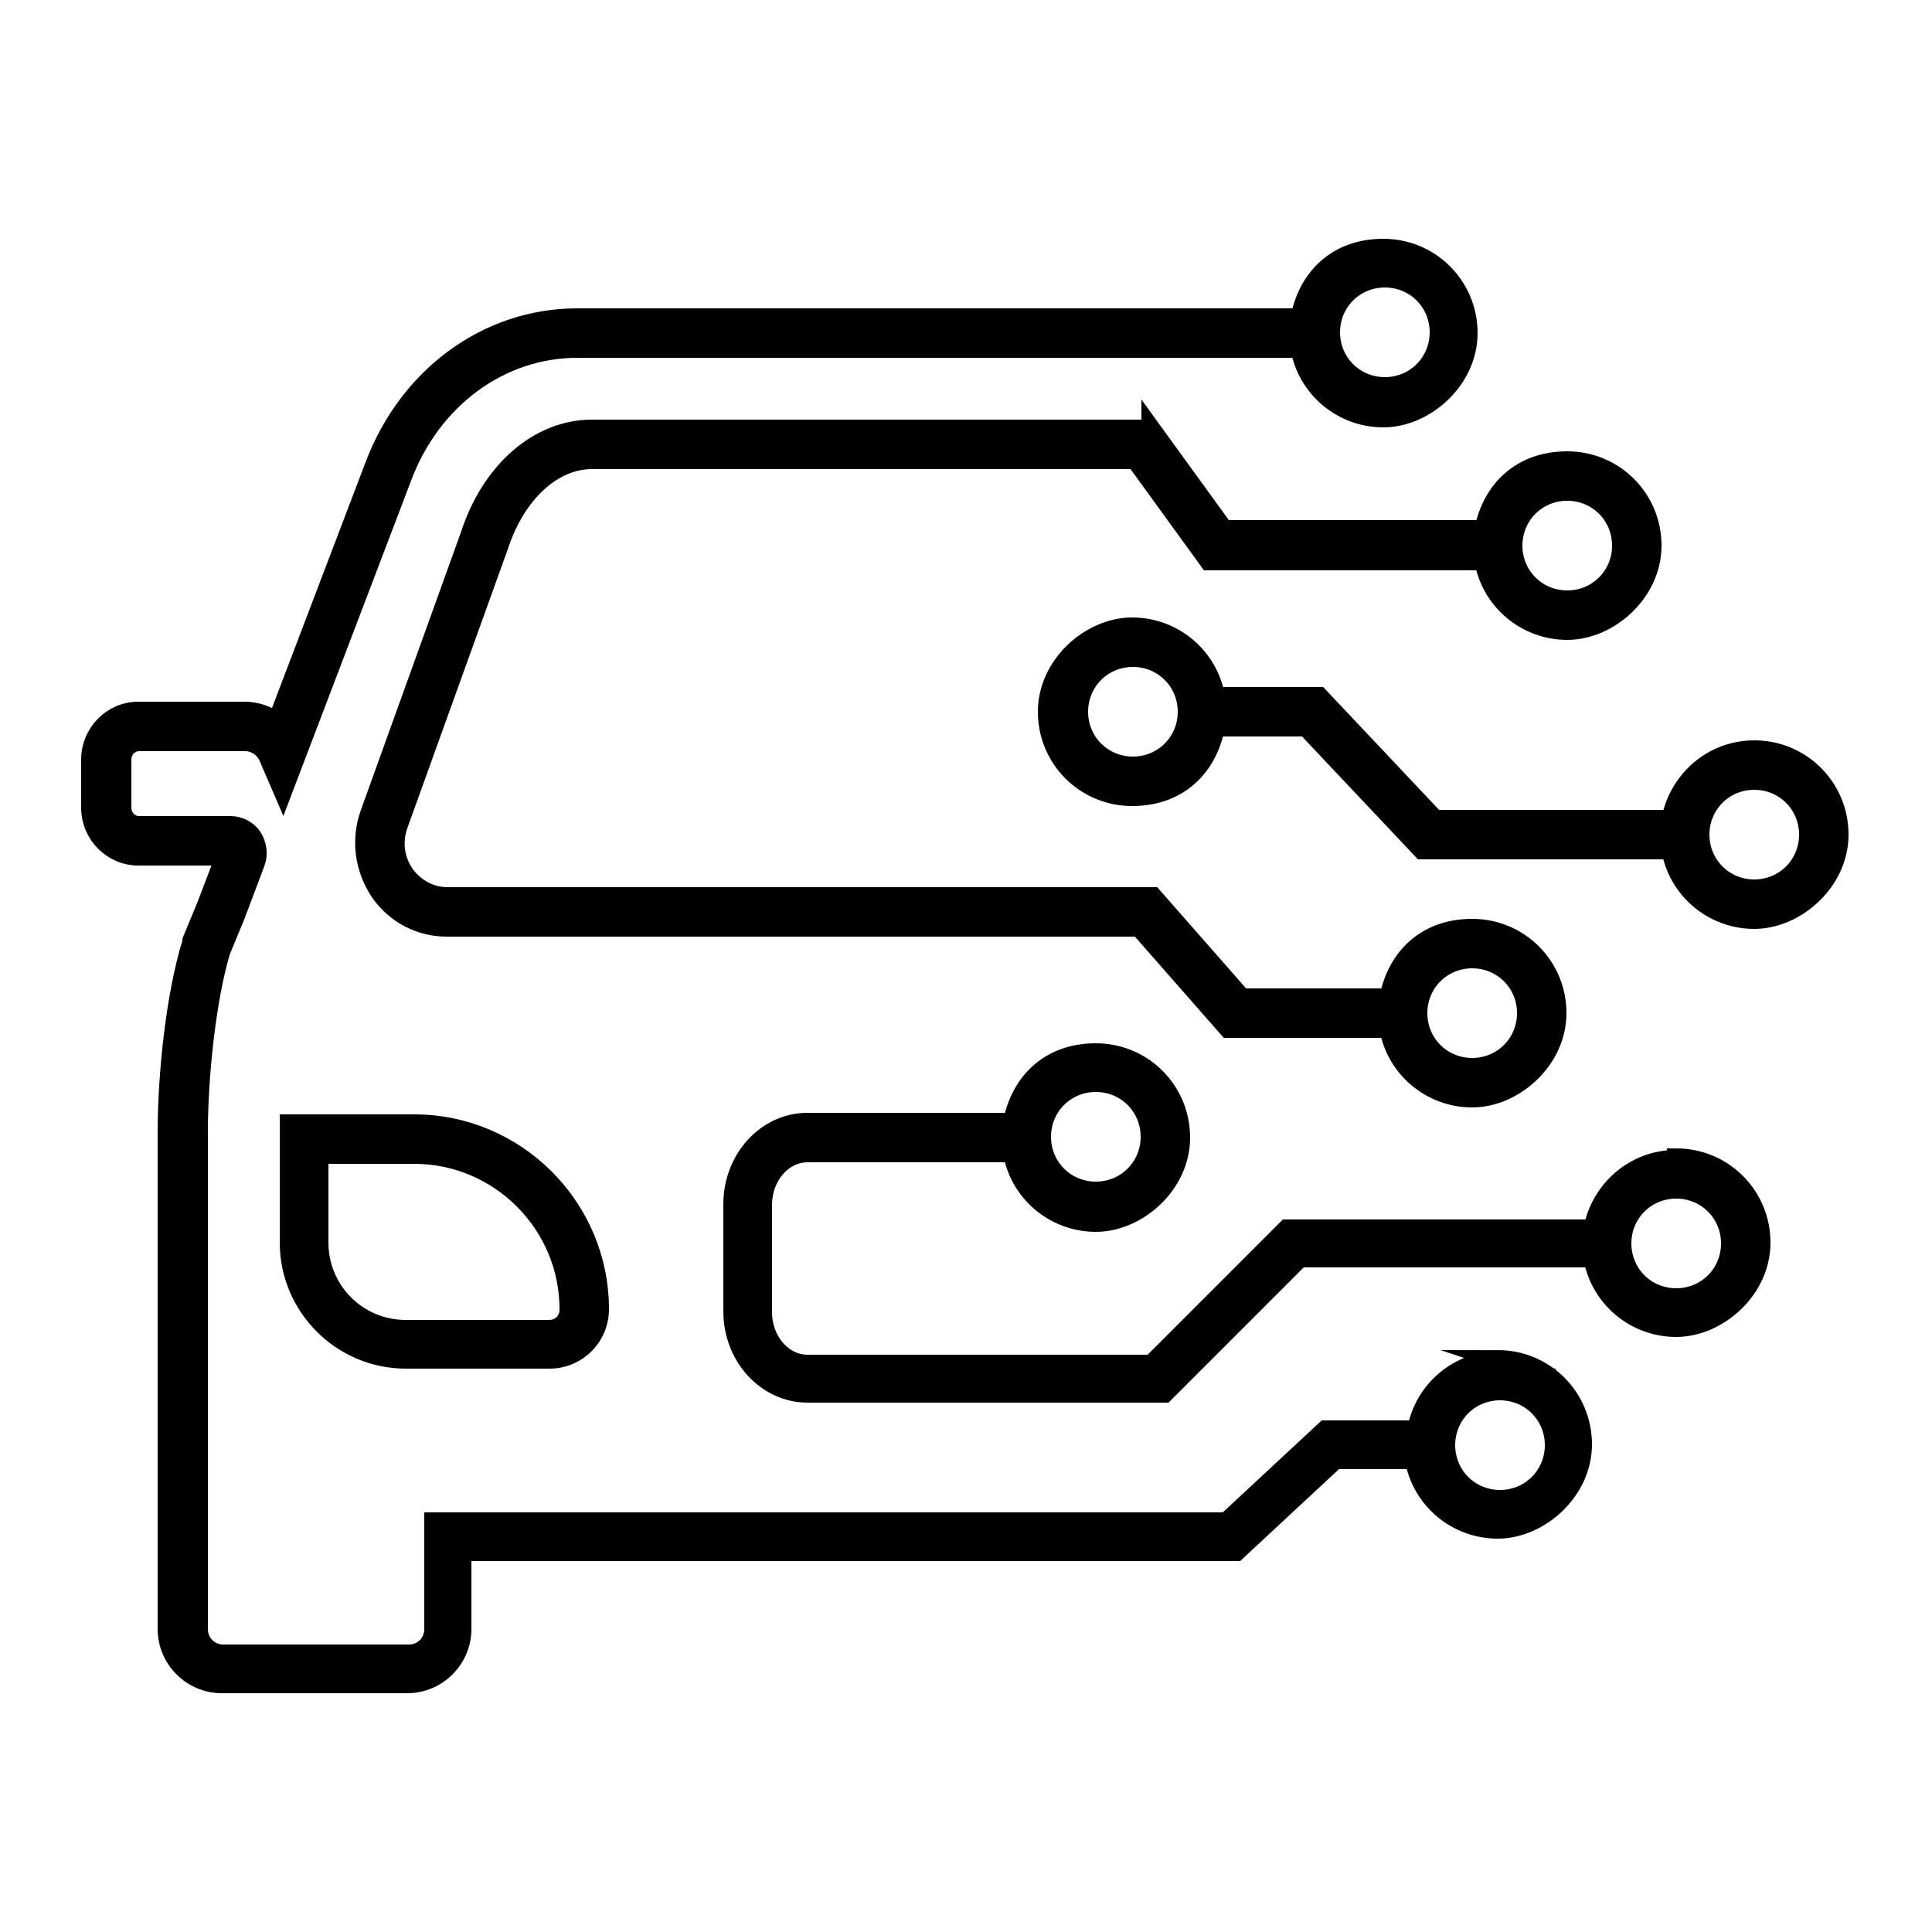 <svg xmlns="http://www.w3.org/2000/svg" id="Capa_1" viewBox="0 0 250 250"><defs><style>      .st0 {        stroke: #000;        stroke-miterlimit: 10;        stroke-width: 2.4px;      }    </style></defs><path class="st0" d="M37.4,145.5v15.3c0,8.3,6.8,15.1,15.1,15.1h18.6c3.6,0,6.5-2.9,6.5-6.5,0-13.2-10.8-24-24-24h-16.2ZM73.6,169.5c0,1.4-1.1,2.5-2.5,2.5h-18.6c-6.2,0-11.2-5-11.2-11.2v-11.4h12.3c11,0,20,9,20,20Z"></path><path class="st0" d="M148.9,55.5h-72.3c-6.9,0-13.1,5.4-15.8,13.7l-13,36.1c-1.2,3.4-.7,7.1,1.3,10.1,2,2.9,5.2,4.6,8.7,4.6h89.6l11.5,13.1h20.8c.9,5.1,5.4,9,10.8,9s11-4.9,11-11-4.9-11-11-11-9.8,3.9-10.8,9h-19l-11.5-13.1H57.9c-2.2,0-4.2-1.1-5.5-2.9-1.3-1.9-1.6-4.2-.8-6.4l13-36.1c2.2-6.7,6.9-11.1,12-11.1h70.3l9.5,13.1h35.6c.9,5.1,5.4,9,10.8,9s11-4.9,11-11-4.9-11-11-11-9.8,3.9-10.8,8.9h-33.6l-9.5-13.1ZM190.5,124.1c3.9,0,7,3.1,7,7s-3.1,7-7,7-7-3.1-7-7,3.1-7,7-7ZM202.8,63.6c3.9,0,7,3.1,7,7s-3.1,7-7,7-7-3.1-7-7,3.1-7,7-7Z"></path><path class="st0" d="M216.9,150c-5.4,0-9.8,3.9-10.8,9h-39.6l-17.5,17.5h-44.5c-3.2,0-5.8-3-5.8-6.7v-13.9c0-3.7,2.6-6.7,5.8-6.7h26.5c.9,5.1,5.4,9,10.8,9s11-4.9,11-11-4.9-11-11-11-9.8,3.9-10.8,9h-26.5c-5.4,0-9.7,4.8-9.7,10.6v13.9c0,5.9,4.4,10.6,9.7,10.6h46.2l17.5-17.5h37.9c.9,5.1,5.4,9,10.8,9s11-4.9,11-11-4.9-11-11-11ZM141.8,140.1c3.9,0,7,3.1,7,7s-3.1,7-7,7-7-3.1-7-7,3.1-7,7-7ZM216.9,167.9c-3.9,0-7-3.1-7-7s3.1-7,7-7,7,3.1,7,7-3.1,7-7,7Z"></path><path class="st0" d="M194.1,176c-5.4,0-9.9,3.9-10.8,9h-11.8l-12.8,11.9H56.1v13.9c0,1.8-1.4,3.2-3.2,3.2h-24c-1.8,0-3.2-1.4-3.2-3.2v-64.4c0-6.8,1-17,2.9-23.3l1.9-4.6,2.6-6.9c.4-1.1.2-2.3-.4-3.3-.7-1-1.8-1.5-2.9-1.5h-11.8c-1.2,0-2.2-1-2.2-2.3v-6.2c0-1.3,1-2.3,2.2-2.3h13.7c1.3,0,2.5.8,3,2l1.9,4.4,15.5-40.7c3.8-10.1,12.7-16.6,22.6-16.6h93.5c.9,5.1,5.4,9,10.8,9s11-4.9,11-11-4.9-11-11-11-9.8,3.9-10.8,9h-93.5c-11.6,0-21.9,7.5-26.3,19.2l-12.6,33.1c-1.2-.9-2.6-1.4-4.2-1.4h-13.7c-3.4,0-6.2,2.8-6.2,6.3v6.2c0,3.5,2.8,6.3,6.2,6.3h11.2l-2.4,6.3-1.9,4.6v.2c-2.2,7-3.2,17.6-3.2,24.5v64.4c0,3.9,3.2,7.1,7.1,7.1h24c3.9,0,7.1-3.2,7.1-7.1v-10h100.2l12.8-11.9h10.2c.9,5.1,5.4,9,10.8,9s11-4.9,11-11-4.9-11-11-11ZM179.2,36c3.9,0,7,3.1,7,7s-3.1,7-7,7-7-3.1-7-7,3.1-7,7-7ZM194.1,194c-3.9,0-7-3.1-7-7s3.1-7,7-7,7,3.1,7,7-3.1,7-7,7Z"></path><path class="st0" d="M227,97c-5.4,0-9.8,3.9-10.8,9h-30.5l-15-15.9h-13.4c-.9-5.1-5.4-9-10.8-9s-11,4.9-11,11,4.9,11,11,11,9.8-3.9,10.8-9h11.7l15,15.9h32.2c.9,5.1,5.4,9,10.8,9s11-4.9,11-11-4.9-11-11-11ZM146.6,99.1c-3.9,0-7-3.1-7-7s3.1-7,7-7,7,3.1,7,7-3.1,7-7,7ZM227,115c-3.9,0-7-3.1-7-7s3.1-7,7-7,7,3.1,7,7-3.1,7-7,7Z"></path></svg>